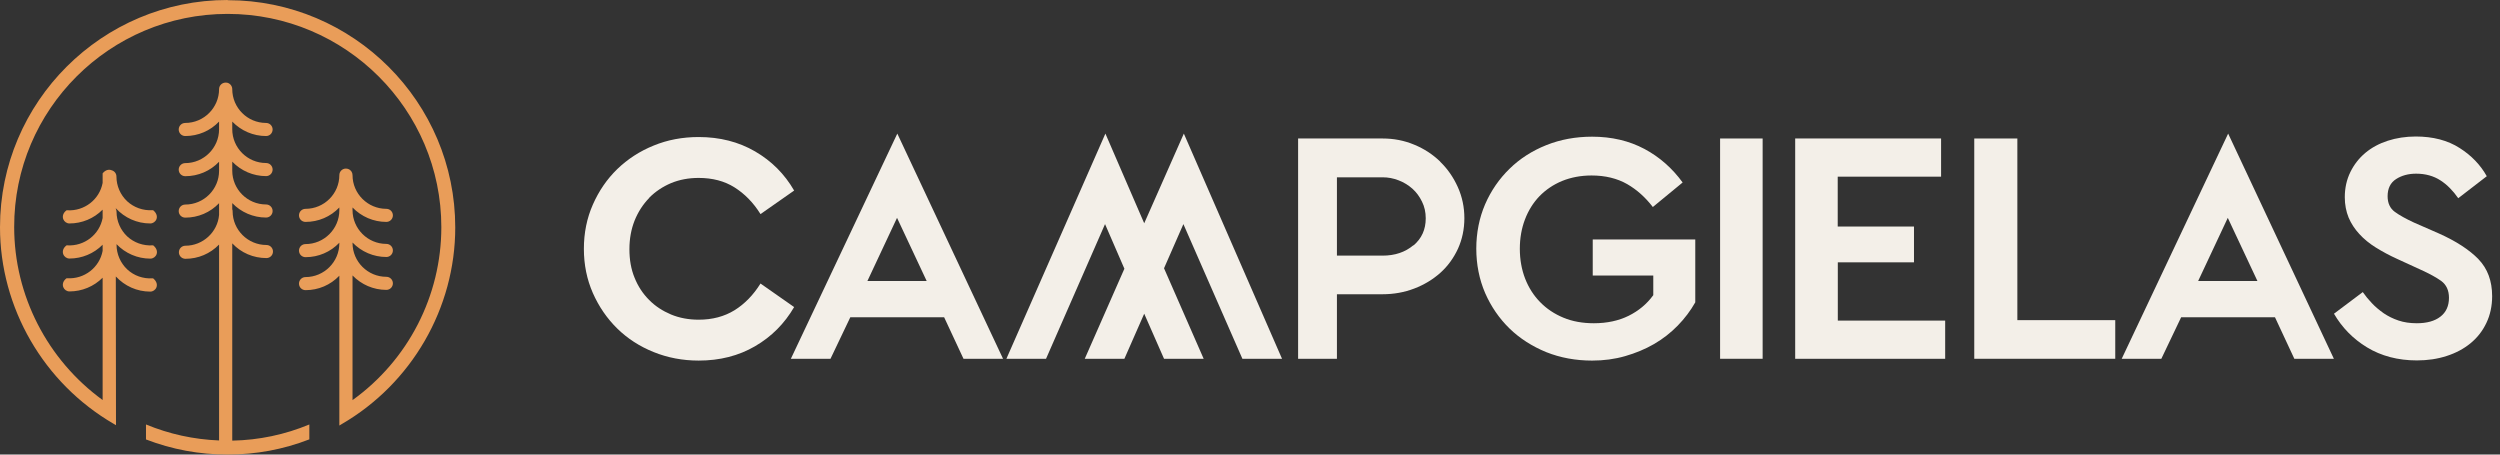 <svg width="275" height="50" viewBox="0 0 275 50" fill="none" xmlns="http://www.w3.org/2000/svg">
<rect x="0" y="0" width="275" height="50" fill="#333333" stroke="none"/>
<g clip-path="url(#clip0_4813_7153)">
<path d="M125.863 24.561L121.594 14.695L110.704 39.465H115.064L121.554 24.651L123.683 29.559L119.324 39.465H123.683L125.863 34.507L128.043 39.465H132.403L128.043 29.509L130.173 24.651L136.663 39.465H141.023L130.223 14.695L125.863 24.561Z" fill="#F3EFE8"/>
<path d="M158.431 17.783C157.611 16.994 156.661 16.364 155.561 15.914C154.461 15.454 153.311 15.234 152.092 15.234H142.792V39.465H147.062V32.367H152.072C153.311 32.367 154.481 32.158 155.571 31.738C156.671 31.318 157.621 30.738 158.451 29.998C159.271 29.259 159.911 28.369 160.381 27.349C160.841 26.33 161.081 25.21 161.081 24.001C161.081 22.791 160.841 21.652 160.361 20.582C159.881 19.513 159.241 18.583 158.421 17.793L158.431 17.783ZM155.471 26.98C154.571 27.739 153.441 28.119 152.082 28.119H147.062V19.503H152.082C152.691 19.503 153.281 19.613 153.861 19.843C154.431 20.062 154.931 20.372 155.371 20.762C155.801 21.152 156.151 21.622 156.421 22.182C156.691 22.721 156.831 23.341 156.831 24.011C156.831 25.25 156.381 26.24 155.481 27L155.471 26.98Z" fill="#F3EFE8"/>
<path d="M175.211 30.309H181.861V32.468L181.831 32.508C181.141 33.448 180.241 34.197 179.151 34.737C178.061 35.277 176.781 35.557 175.321 35.557C174.091 35.557 172.961 35.357 171.981 34.947C170.991 34.537 170.131 33.968 169.421 33.238C168.701 32.508 168.151 31.639 167.761 30.639C167.381 29.649 167.181 28.55 167.181 27.37C167.181 26.191 167.371 25.131 167.741 24.151C168.111 23.172 168.641 22.312 169.341 21.582C170.031 20.873 170.871 20.303 171.841 19.903C172.801 19.513 173.891 19.303 175.071 19.303C176.571 19.303 177.891 19.623 178.991 20.253C180.051 20.863 180.991 21.703 181.811 22.772L185.09 20.073C183.951 18.504 182.541 17.264 180.891 16.385C179.201 15.485 177.271 15.035 175.131 15.035C173.331 15.035 171.641 15.345 170.091 15.965C168.541 16.584 167.181 17.454 166.051 18.564C164.921 19.663 164.012 20.973 163.362 22.472C162.722 23.962 162.392 25.611 162.392 27.35C162.392 29.09 162.722 30.739 163.362 32.228C164.012 33.718 164.921 35.037 166.051 36.137C167.181 37.236 168.551 38.106 170.091 38.736C171.641 39.355 173.331 39.665 175.131 39.665C176.401 39.665 177.621 39.505 178.761 39.175C179.911 38.846 180.971 38.406 181.941 37.846C182.911 37.286 183.791 36.596 184.55 35.817C185.31 35.037 185.96 34.178 186.48 33.258V26.341H175.201V30.309H175.211Z" fill="#F3EFE8"/>
<path d="M193.89 15.234H189.21V39.465H193.89V15.234Z" fill="#F3EFE8"/>
<path d="M71.406 21.762C72.086 21.072 72.896 20.532 73.816 20.142C74.736 19.762 75.746 19.572 76.856 19.572C78.366 19.572 79.686 19.912 80.796 20.612C81.906 21.312 82.866 22.281 83.656 23.551L87.355 20.962C86.305 19.143 84.876 17.713 83.056 16.654C81.246 15.604 79.176 15.074 76.856 15.074C75.076 15.074 73.426 15.384 71.896 16.014C70.366 16.634 69.036 17.503 67.896 18.603C66.766 19.702 65.876 21.002 65.216 22.501C64.556 23.991 64.227 25.62 64.227 27.369C64.227 29.119 64.556 30.738 65.216 32.237C65.876 33.727 66.766 35.026 67.896 36.136C69.016 37.235 70.356 38.105 71.896 38.725C73.426 39.344 75.086 39.664 76.856 39.664C79.186 39.664 81.256 39.135 83.056 38.085C84.865 37.035 86.295 35.596 87.355 33.777L83.656 31.188C82.866 32.457 81.906 33.437 80.796 34.127C79.676 34.816 78.366 35.166 76.856 35.166C75.756 35.166 74.736 34.976 73.816 34.596C72.896 34.207 72.086 33.687 71.406 32.997C70.726 32.317 70.186 31.508 69.806 30.558C69.416 29.618 69.236 28.569 69.236 27.419C69.236 26.27 69.426 25.22 69.806 24.261C70.196 23.301 70.726 22.481 71.406 21.782V21.762Z" fill="#F3EFE8"/>
<path d="M202.149 28.859H210.539V24.921H202.149V19.433H213.519V15.234H197.47V39.465H213.969V35.266H202.159V28.849L202.149 28.859Z" fill="#F3EFE8"/>
<path d="M221.909 15.234H217.169V39.465H232.678V35.216H221.909V15.234Z" fill="#F3EFE8"/>
<path d="M272.636 28.51C271.617 27.471 270.157 26.521 268.277 25.681L265.537 24.482C264.627 24.062 263.917 23.662 263.427 23.302C262.897 22.913 262.637 22.333 262.637 21.583C262.637 20.733 262.947 20.094 263.577 19.694C264.187 19.304 264.917 19.104 265.777 19.104C266.797 19.104 267.707 19.354 268.467 19.854C269.187 20.323 269.837 20.983 270.407 21.803L273.546 19.384C272.856 18.144 271.857 17.105 270.567 16.285C269.247 15.435 267.617 15.016 265.737 15.016C264.637 15.016 263.597 15.176 262.647 15.485C261.697 15.795 260.867 16.245 260.177 16.825C259.487 17.405 258.937 18.114 258.537 18.934C258.137 19.754 257.927 20.673 257.927 21.693C257.927 22.513 258.077 23.272 258.347 23.932C258.627 24.592 259.027 25.202 259.527 25.741C260.027 26.291 260.637 26.791 261.347 27.231C262.057 27.671 262.847 28.1 263.687 28.48L266.237 29.65C267.217 30.09 267.977 30.509 268.527 30.899C269.097 31.319 269.387 31.939 269.387 32.758C269.387 33.658 269.067 34.358 268.437 34.838C267.817 35.318 266.947 35.557 265.847 35.557C265.097 35.557 264.427 35.457 263.837 35.258C263.237 35.058 262.697 34.788 262.207 34.458C261.727 34.118 261.277 33.748 260.887 33.328C260.527 32.949 260.197 32.549 259.907 32.129L256.737 34.508C257.617 36.027 258.837 37.277 260.367 38.206C261.927 39.156 263.777 39.646 265.857 39.646C267.027 39.646 268.127 39.486 269.137 39.156C270.137 38.836 271.017 38.366 271.747 37.767C272.487 37.167 273.076 36.417 273.496 35.537C273.916 34.668 274.136 33.668 274.136 32.579C274.136 30.899 273.626 29.54 272.627 28.51H272.636Z" fill="#F3EFE8"/>
<path d="M233.398 39.465H237.747L239.927 34.897H250.247L252.377 39.465H256.726L245.097 14.695L233.388 39.465H233.398ZM241.797 30.909L245.057 23.962L248.317 30.909H241.787H241.797Z" fill="#F3EFE8"/>
<path d="M87.005 39.465H91.355L93.535 34.897H103.854L105.984 39.465H110.334L98.704 14.695L86.995 39.465H87.005ZM95.415 30.909L98.674 23.962L101.934 30.909H95.405H95.415Z" fill="#F3EFE8"/>
<path d="M25.548 26.769C26.518 27.808 27.868 28.388 29.308 28.388C29.708 28.388 30.028 28.068 30.028 27.669C30.028 27.269 29.708 26.949 29.308 26.949C27.258 26.949 25.588 25.279 25.588 23.24C25.588 23.16 25.578 23.08 25.548 23.01V22.341C26.518 23.35 27.858 23.93 29.268 23.93C29.668 23.93 29.988 23.61 29.988 23.21C29.988 22.81 29.668 22.491 29.268 22.491C27.218 22.491 25.548 20.821 25.548 18.772V17.782C26.518 18.792 27.858 19.372 29.268 19.372C29.668 19.372 29.988 19.052 29.988 18.652C29.988 18.252 29.668 17.932 29.268 17.932C27.218 17.932 25.548 16.263 25.548 14.214V13.374C26.518 14.384 27.858 14.964 29.268 14.964C29.668 14.964 29.988 14.644 29.988 14.244C29.988 13.844 29.668 13.524 29.268 13.524C27.218 13.524 25.548 11.855 25.548 9.806C25.548 9.466 25.308 9.166 24.978 9.096C24.928 9.096 24.878 9.086 24.818 9.086C24.418 9.086 24.098 9.406 24.098 9.806C24.098 11.845 22.428 13.524 20.378 13.524C19.978 13.524 19.658 13.844 19.658 14.244C19.658 14.644 19.978 14.964 20.378 14.964C21.798 14.964 23.128 14.394 24.098 13.374V14.224C24.098 16.263 22.418 17.942 20.378 17.942C19.978 17.942 19.658 18.262 19.658 18.662C19.658 19.062 19.978 19.382 20.378 19.382C21.798 19.382 23.128 18.812 24.098 17.793V18.792C24.098 20.831 22.418 22.501 20.378 22.501C19.978 22.501 19.658 22.82 19.658 23.22C19.658 23.62 19.978 23.94 20.378 23.94C21.798 23.94 23.128 23.37 24.098 22.351V23.64C23.938 25.539 22.308 27.029 20.398 27.029C19.998 27.029 19.678 27.349 19.678 27.748C19.678 28.148 19.998 28.468 20.398 28.468C21.798 28.468 23.128 27.908 24.098 26.899V48.45C21.318 48.34 18.619 47.751 16.059 46.691V48.34C18.918 49.44 21.928 50 25.038 50C28.148 50 31.168 49.44 34.028 48.33V46.691C31.338 47.81 28.488 48.41 25.548 48.47V26.769Z" fill="#E99D59"/>
<path d="M25.039 0C11.229 0 0 11.206 0 24.99C0 33.856 4.79 42.133 12.489 46.611L12.759 46.771L12.739 30.408C13.719 31.467 15.069 32.077 16.529 32.077C16.829 32.077 17.099 31.887 17.209 31.607C17.329 31.288 17.209 30.938 16.899 30.668L16.839 30.618H16.769C15.729 30.678 14.739 30.328 13.989 29.628C13.249 28.928 12.819 27.939 12.819 26.919V26.859C13.789 27.869 15.119 28.449 16.539 28.449C16.839 28.449 17.109 28.259 17.219 27.979C17.339 27.659 17.219 27.309 16.909 27.039L16.849 26.989H16.779C15.739 27.049 14.749 26.699 13.989 26C13.249 25.3 12.819 24.31 12.819 23.291C12.819 23.181 12.789 23.071 12.739 22.971V22.911C13.719 23.97 15.069 24.58 16.529 24.58C16.829 24.58 17.099 24.39 17.209 24.11C17.329 23.791 17.209 23.441 16.899 23.171L16.839 23.121H16.769C15.729 23.181 14.739 22.831 13.979 22.131C13.239 21.431 12.809 20.442 12.809 19.422C12.809 19.092 12.589 18.812 12.289 18.733C11.969 18.593 11.609 18.703 11.329 19.022L11.289 19.072V20.122C10.939 21.961 9.27 23.241 7.4 23.131H7.33L7.27 23.171C6.95 23.431 6.84 23.78 6.96 24.11C7.07 24.39 7.34 24.58 7.64 24.58C9.01 24.58 10.319 24.04 11.289 23.061V23.98C10.939 25.82 9.27 27.099 7.4 26.989H7.33L7.27 27.029C6.95 27.289 6.84 27.639 6.96 27.969C7.07 28.249 7.34 28.439 7.64 28.439C9.01 28.439 10.319 27.899 11.289 26.919V27.599C10.939 29.438 9.27 30.718 7.4 30.608H7.33L7.27 30.648C6.95 30.908 6.84 31.258 6.96 31.587C7.07 31.867 7.34 32.057 7.64 32.057C9.01 32.057 10.319 31.517 11.289 30.548V44.002C5.2 39.574 1.56 32.487 1.56 24.98C1.53 12.055 12.079 1.529 25.039 1.529C37.998 1.529 48.547 12.055 48.547 24.99C48.547 32.527 44.908 39.604 38.778 44.012V30.298C39.748 31.308 41.088 31.887 42.498 31.887C42.898 31.887 43.218 31.567 43.218 31.168C43.218 30.768 42.898 30.448 42.498 30.448C40.448 30.448 38.778 28.779 38.778 26.729V26.679C39.748 27.689 41.088 28.269 42.498 28.269C42.898 28.269 43.218 27.949 43.218 27.549C43.218 27.149 42.898 26.829 42.498 26.829C40.448 26.829 38.778 25.16 38.778 23.111V22.821C39.748 23.831 41.088 24.41 42.498 24.41C42.898 24.41 43.218 24.09 43.218 23.691C43.218 23.291 42.898 22.971 42.498 22.971C40.448 22.971 38.778 21.302 38.778 19.262C38.778 18.972 38.608 18.712 38.338 18.603C38.248 18.563 38.148 18.543 38.048 18.543C37.648 18.543 37.328 18.863 37.328 19.262C37.328 21.311 35.658 22.971 33.608 22.971C33.208 22.971 32.888 23.291 32.888 23.691C32.888 24.09 33.208 24.41 33.608 24.41C35.028 24.41 36.358 23.84 37.328 22.821V23.131C37.328 25.18 35.648 26.849 33.608 26.849C33.208 26.849 32.888 27.169 32.888 27.569C32.888 27.969 33.208 28.289 33.608 28.289C35.028 28.289 36.358 27.719 37.328 26.699V26.759C37.328 28.808 35.648 30.478 33.608 30.478C33.208 30.478 32.888 30.798 32.888 31.198C32.888 31.597 33.208 31.917 33.608 31.917C35.028 31.917 36.358 31.348 37.328 30.328V46.811L37.588 46.651C45.288 42.183 50.077 33.896 50.077 25.03C50.087 11.226 38.858 0.02 25.049 0.02L25.039 0Z" fill="#E99D59"/>
</g>
<defs>
<clipPath id="clip0_4813_7153">
<rect width="274.126" height="50" fill="white"/>
</clipPath>
</defs>
</svg>
